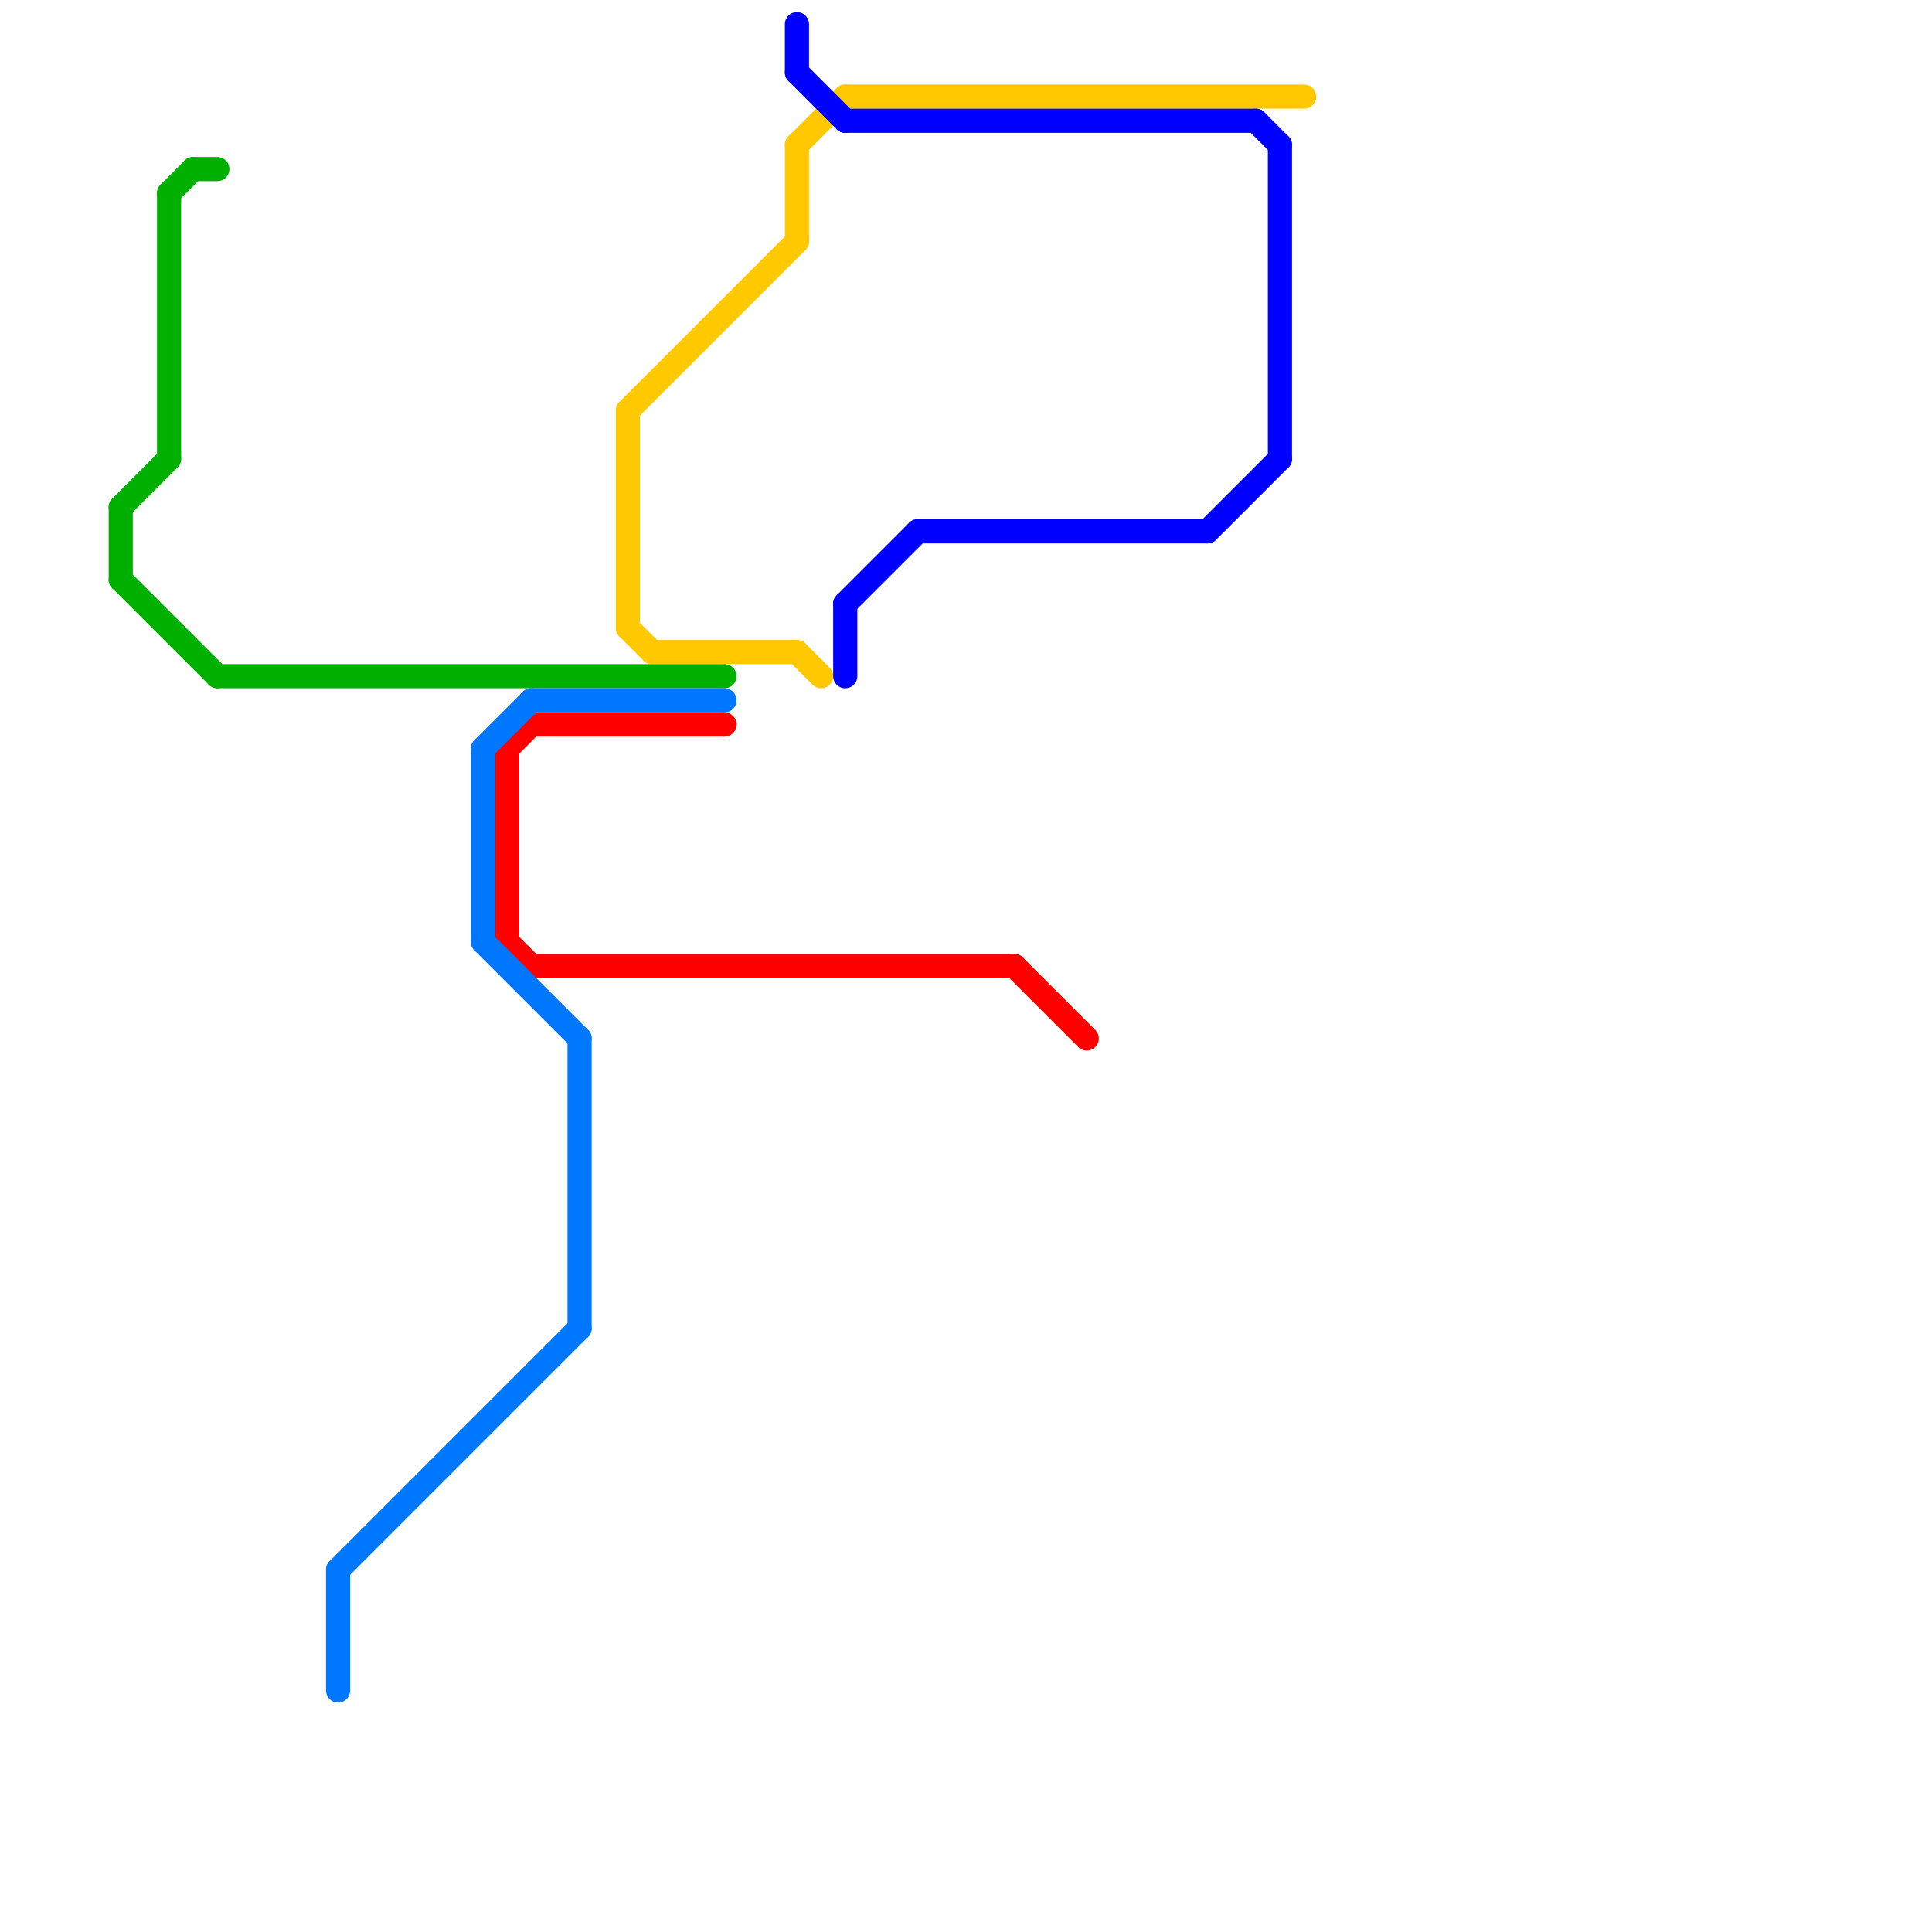 
<svg version="1.1" xmlns="http://www.w3.org/2000/svg" viewBox="0 0 80 80">
<style>text { font: 1px Helvetica; font-weight: 600; white-space: pre; dominant-baseline: central; } line { stroke-width: 1; fill: none; stroke-linecap: round; stroke-linejoin: round; } .c0 { stroke: #ffc800 } .c1 { stroke: #00b000 } .c2 { stroke: #ff0000 } .c3 { stroke: #0077ff } .c4 { stroke: #0000ff }</style><defs><g id="ct-xf"><circle r="0.5" fill="#fff" stroke="#000" stroke-width="0.2"/></g><g id="ct"><circle r="0.5" fill="#fff" stroke="#000" stroke-width="0.1"/></g><g id="csm-00b000"><circle r="0.4" fill="#00b000"/><circle r="0.2" fill="#fff"/></g><g id="csm-0077ff"><circle r="0.4" fill="#0077ff"/><circle r="0.2" fill="#fff"/></g><g id="csm-ffc800"><circle r="0.4" fill="#ffc800"/><circle r="0.2" fill="#fff"/></g><g id="csm-ff0000"><circle r="0.4" fill="#ff0000"/><circle r="0.2" fill="#fff"/></g><g id="csm-0000ff"><circle r="0.4" fill="#0000ff"/><circle r="0.2" fill="#fff"/></g></defs><line class="c0" x1="33" y1="6" x2="35" y2="4"/><line class="c0" x1="26" y1="17" x2="26" y2="26"/><line class="c0" x1="35" y1="4" x2="54" y2="4"/><line class="c0" x1="26" y1="17" x2="33" y2="10"/><line class="c0" x1="33" y1="27" x2="34" y2="28"/><line class="c0" x1="33" y1="6" x2="33" y2="10"/><line class="c0" x1="27" y1="27" x2="33" y2="27"/><line class="c0" x1="26" y1="26" x2="27" y2="27"/><line class="c1" x1="9" y1="28" x2="30" y2="28"/><line class="c1" x1="7" y1="8" x2="7" y2="19"/><line class="c1" x1="8" y1="7" x2="9" y2="7"/><line class="c1" x1="5" y1="21" x2="7" y2="19"/><line class="c1" x1="5" y1="24" x2="9" y2="28"/><line class="c1" x1="5" y1="21" x2="5" y2="24"/><line class="c1" x1="7" y1="8" x2="8" y2="7"/><line class="c2" x1="21" y1="39" x2="22" y2="40"/><line class="c2" x1="22" y1="40" x2="42" y2="40"/><line class="c2" x1="22" y1="30" x2="30" y2="30"/><line class="c2" x1="42" y1="40" x2="45" y2="43"/><line class="c2" x1="21" y1="31" x2="22" y2="30"/><line class="c2" x1="21" y1="31" x2="21" y2="39"/><line class="c3" x1="20" y1="31" x2="20" y2="39"/><line class="c3" x1="24" y1="43" x2="24" y2="55"/><line class="c3" x1="20" y1="39" x2="24" y2="43"/><line class="c3" x1="20" y1="31" x2="22" y2="29"/><line class="c3" x1="22" y1="29" x2="30" y2="29"/><line class="c3" x1="14" y1="65" x2="14" y2="70"/><line class="c3" x1="14" y1="65" x2="24" y2="55"/><line class="c4" x1="33" y1="3" x2="35" y2="5"/><line class="c4" x1="33" y1="1" x2="33" y2="3"/><line class="c4" x1="53" y1="6" x2="53" y2="19"/><line class="c4" x1="35" y1="5" x2="52" y2="5"/><line class="c4" x1="35" y1="25" x2="38" y2="22"/><line class="c4" x1="50" y1="22" x2="53" y2="19"/><line class="c4" x1="38" y1="22" x2="50" y2="22"/><line class="c4" x1="35" y1="25" x2="35" y2="28"/><line class="c4" x1="52" y1="5" x2="53" y2="6"/>
</svg>
